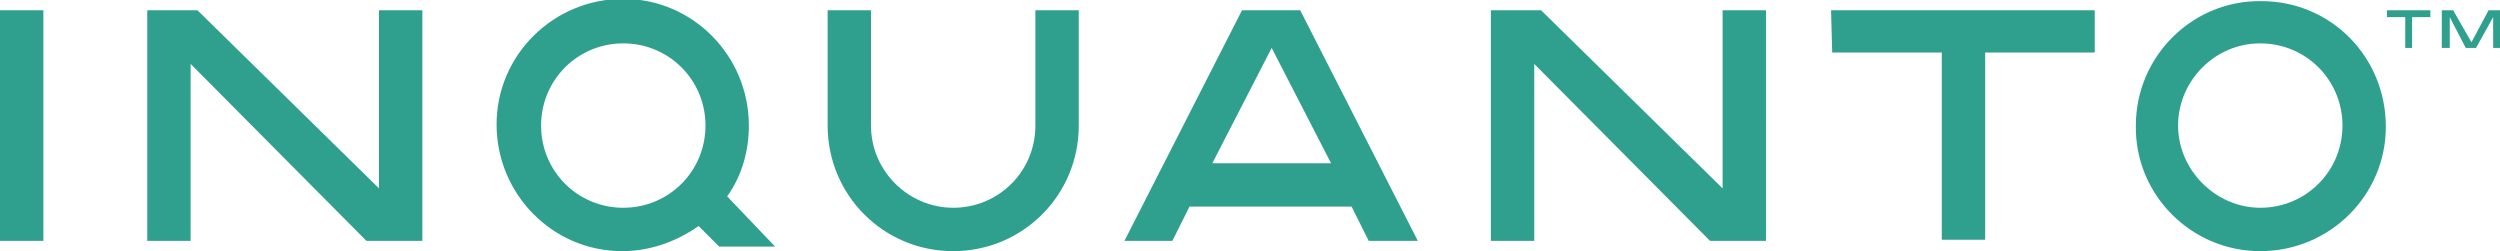 <svg xmlns="http://www.w3.org/2000/svg" viewBox="0 0 219 22" style="enable-background:new 0 0 219 22" xml:space="preserve"><path d="M150.9 16.5 135 .9h-4.4v20.2h3.8V5.6l15.4 15.5h4.9V.9h-3.8v15.6zM113.9.9h-5.1L98.5 21.1h4.2l1.5-3h14.2l1.5 3h4.3L113.9.9zm-7.7 13.4 5.2-10.1 5.2 10.1h-10.4zm54.3-9.7h9.6V21h3.8V4.6h9.6V.9h-23.1l.1 3.7zM33.2 16.5 17.3.9h-4.4v20.2h3.8V5.6l15.4 15.5H37V.9h-3.8v15.6zM0 21.1h3.8V.9H0v20.2zm67.9.5-4.2-4.4c1.3-1.8 1.9-4 1.9-6.2 0-6.1-4.9-11.1-11-11.1s-11.1 4.9-11.1 11S48.4 22 54.5 22c2.4 0 4.7-.8 6.7-2.2l1.8 1.8h4.9zM47.4 11c0-4 3.2-7.2 7.2-7.2S61.8 7 61.8 11s-3.2 7.2-7.2 7.2-7.2-3.2-7.2-7.2zm36.1 11c-6.1 0-11-4.9-11-11V.9h3.8V11c0 4 3.3 7.2 7.2 7.2 4 0 7.2-3.2 7.2-7.2V.9h3.8V11c0 6.1-4.9 11-11 11zM198 22c-6.1 0-11-5-10.9-11 0-6.1 5-11 11-10.9 6.1 0 10.9 4.9 10.9 11 0 6-4.9 10.9-11 10.9zm0-18.2c-4 0-7.2 3.3-7.2 7.2s3.3 7.2 7.2 7.2c4 0 7.2-3.2 7.2-7.2S202 3.8 198 3.8z" style="fill-rule:evenodd;clip-rule:evenodd;fill:#30a08e"/><path d="M209.1 1.5h1.6v2.7h.6V1.5h1.6V.9h-3.8zm8.9-.6-1.5 2.8-1.6-2.8h-1v3.3h.7V1.5l1.4 2.7h.9l1.5-2.7v2.7h.6V.9z" style="fill:#30a08e"/></svg>